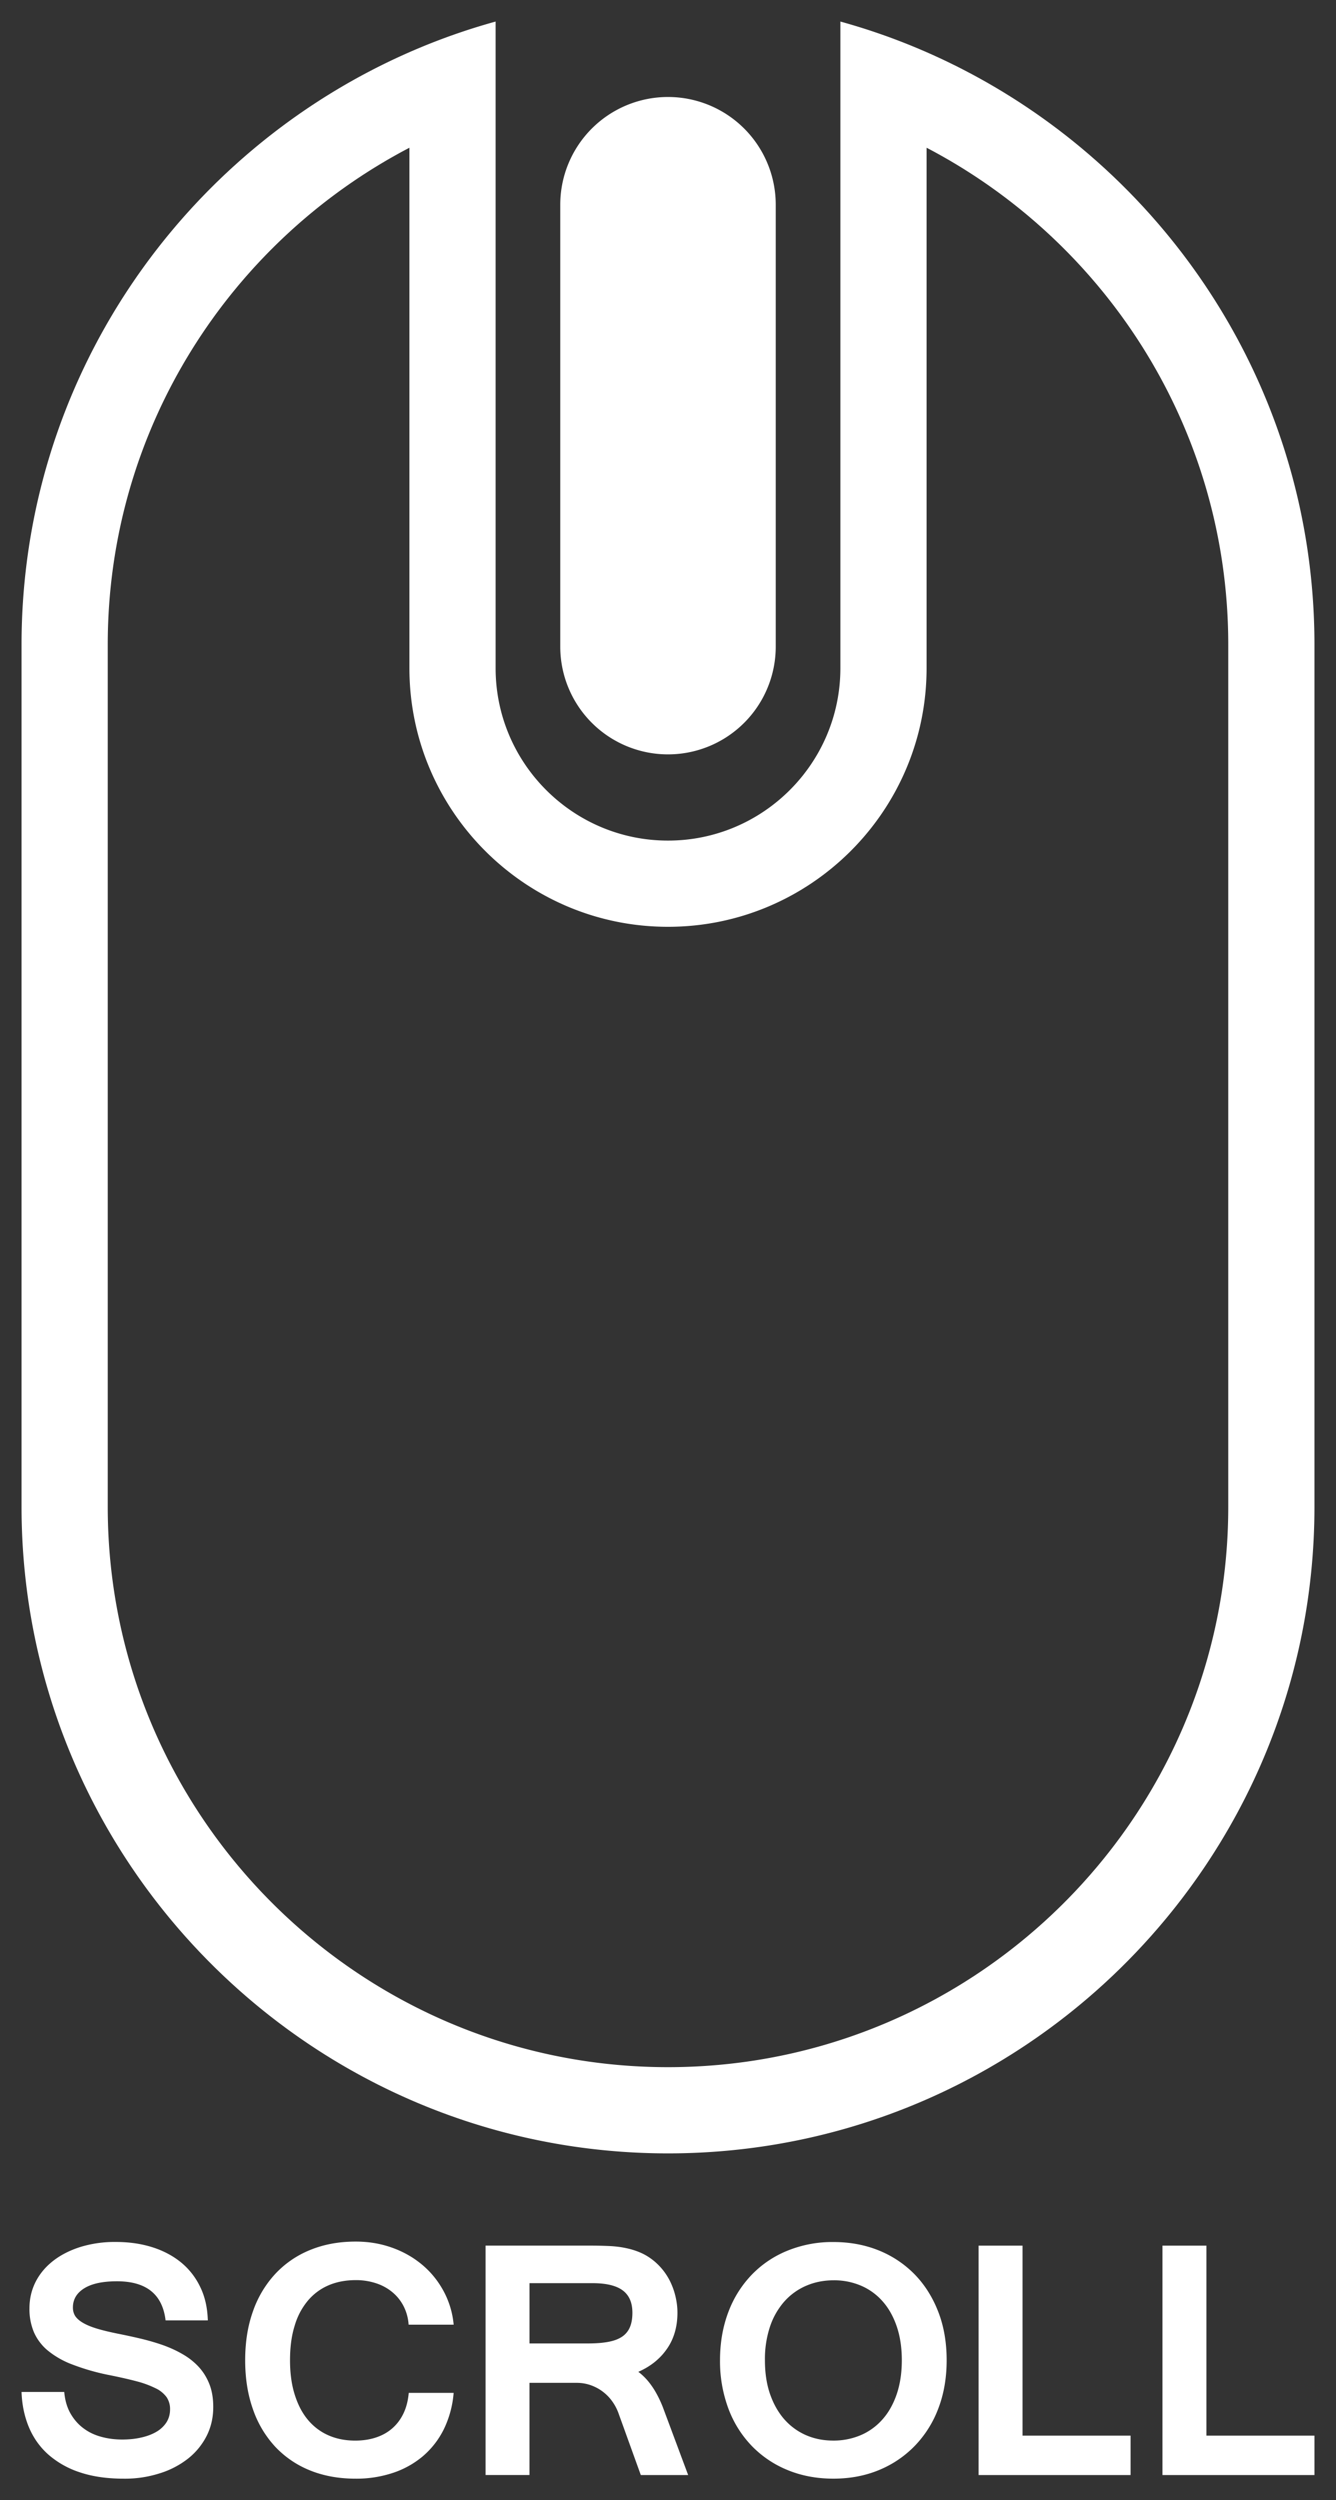 <svg xmlns="http://www.w3.org/2000/svg" width="62" height="116" viewBox="0 0 62 116"><rect x="0" y="0" width="62" height="116" fill="#333333" stroke="none"/><g fill="#FFF"><path d="M5.748 115c-.783 0-1.466-.099-2.05-.297a4.19 4.19 0 0 1-1.466-.831c-.393-.354-.692-.78-.896-1.273s-.316-1.034-.336-1.623h1.981c.033.38.128.708.283.987.157.276.355.508.596.689.238.182.514.317.824.402.31.087.64.13.991.13.331 0 .634-.033.907-.099.274-.063.509-.157.703-.276a1.36 1.36 0 0 0 .45-.438c.104-.174.157-.368.157-.582a.986.986 0 0 0-.154-.561 1.329 1.329 0 0 0-.5-.414 4.547 4.547 0 0 0-.908-.334c-.374-.1-.836-.203-1.384-.311a10.426 10.426 0 0 1-1.613-.475 4.019 4.019 0 0 1-1.113-.637 2.321 2.321 0 0 1-.645-.85 2.762 2.762 0 0 1-.208-1.104c0-.449.096-.861.287-1.237.193-.377.466-.701.818-.975s.774-.487 1.264-.643a5.44 5.44 0 0 1 1.636-.23c.624 0 1.194.083 1.711.248.516.166.961.405 1.336.715.374.312.668.692.882 1.144.215.449.328.961.343 1.531h-1.96c-.144-1.21-.895-1.814-2.254-1.814-.662 0-1.17.107-1.52.326-.352.217-.527.516-.527.893 0 .154.039.29.115.405.078.111.199.218.369.313.167.097.383.185.647.264s.584.155.958.231c.326.065.661.137 1.006.217.342.08.68.176 1.008.287.329.112.639.249.929.412.291.16.548.354.769.584.22.229.395.5.521.81.128.312.191.675.191 1.091 0 .49-.103.939-.31 1.348a3.18 3.18 0 0 1-.861 1.047 4.075 4.075 0 0 1-1.313.682 5.274 5.274 0 0 1-1.664.248zM18.963 107.856a2.224 2.224 0 0 0-.234-.86 2.074 2.074 0 0 0-.521-.649 2.274 2.274 0 0 0-.762-.415 2.958 2.958 0 0 0-.932-.144c-.471 0-.894.081-1.268.241-.375.162-.695.4-.963.717a3.213 3.213 0 0 0-.611 1.167c-.144.462-.213.992-.213 1.592 0 .598.072 1.129.217 1.591.144.462.345.852.607 1.167.262.315.579.557.951.723.371.165.789.248 1.25.248.352 0 .67-.048.961-.144.29-.095.545-.237.762-.427.216-.19.389-.421.519-.694.13-.274.211-.59.243-.95h2.083a4.705 4.705 0 0 1-.458 1.693 3.942 3.942 0 0 1-.973 1.249 4.192 4.192 0 0 1-1.394.773 5.364 5.364 0 0 1-1.722.266c-.787 0-1.498-.13-2.129-.388a4.521 4.521 0 0 1-1.613-1.104 4.89 4.89 0 0 1-1.025-1.731c-.241-.679-.36-1.437-.36-2.271 0-.837.119-1.595.362-2.272a4.925 4.925 0 0 1 1.035-1.735 4.536 4.536 0 0 1 1.615-1.108c.634-.261 1.34-.391 2.117-.391.592 0 1.147.092 1.672.277.524.185.986.445 1.393.782.406.335.74.741 1.001 1.216a4.04 4.04 0 0 1 .48 1.581h-2.09zM31.935 114.832h-2.197l-1.045-2.895a2.295 2.295 0 0 0-.303-.555 2.067 2.067 0 0 0-.987-.723 1.945 1.945 0 0 0-.641-.105h-2.191v4.277h-2.037v-10.644h4.898c.293 0 .57.008.835.019.265.012.518.041.76.092.243.049.476.12.7.217.223.096.434.229.637.396a2.889 2.889 0 0 1 .803 1.086c.089.205.156.421.201.643.047.223.07.441.07.661 0 .65-.162 1.209-.484 1.672-.321.466-.766.823-1.332 1.07.465.345.844.892 1.139 1.641l1.174 3.148zm-7.363-6.106h2.717c.365 0 .679-.024.939-.073.262-.049.476-.129.642-.241a.987.987 0 0 0 .363-.443c.077-.182.115-.403.115-.666 0-.472-.151-.819-.454-1.041-.303-.223-.768-.333-1.397-.333h-2.925v2.797zM38.674 104.021c.764 0 1.467.13 2.111.391a4.88 4.88 0 0 1 1.664 1.112c.465.479.83 1.057 1.092 1.731.262.676.391 1.426.391 2.249 0 .812-.127 1.556-.383 2.229a5.051 5.051 0 0 1-1.086 1.734 4.905 4.905 0 0 1-1.664 1.13c-.645.269-1.352.402-2.125.402s-1.48-.133-2.125-.399a4.857 4.857 0 0 1-1.664-1.122 5.019 5.019 0 0 1-1.084-1.734 6.283 6.283 0 0 1-.387-2.239c0-.827.135-1.579.395-2.256a5.038 5.038 0 0 1 1.096-1.73 4.801 4.801 0 0 1 1.668-1.108 5.514 5.514 0 0 1 2.101-.39zm-.008 9.212a3.21 3.21 0 0 0 1.287-.255 2.827 2.827 0 0 0 1.008-.736c.283-.32.5-.711.656-1.171.156-.461.234-.984.234-1.566 0-.59-.08-1.115-.238-1.575s-.377-.848-.658-1.163a2.8 2.8 0 0 0-1.002-.723 3.176 3.176 0 0 0-1.258-.248c-.461 0-.887.084-1.277.251a2.885 2.885 0 0 0-1.016.729 3.382 3.382 0 0 0-.668 1.168 4.79 4.79 0 0 0-.236 1.561c0 .582.078 1.105.236 1.566.16.46.381.851.66 1.171.281.319.615.564 1.002.736.387.169.809.255 1.27.255zM52.467 114.832h-7.053v-10.644h2.039v8.815h5.014v1.829zM61 114.832h-7.053v-10.644h2.039v8.815H61v1.829zM43 2.421A29.61 29.61 0 0 0 39 1v30c0 4.411-3.588 8-8 8-4.411 0-8-3.589-8-8V1a29.61 29.61 0 0 0-4 1.421C8.417 7.06 1 17.632 1 29.908v40c0 16.542 13.458 30 30 30s30-13.458 30-30v-40C61 17.632 53.584 7.06 43 2.421zm14 67.487c0 14.337-11.662 26-26 26-14.337 0-26-11.663-26-26v-40c0-10.01 5.688-18.71 14-23.054V31c0 6.617 5.383 12 12 12s12-5.383 12-12V6.854c8.312 4.344 14 13.044 14 23.054v40z"/><path d="M36 30a5 5 0 0 1-5 5 5 5 0 0 1-5-5V9.5a5 5 0 1 1 10 0V30z"/></g></svg>